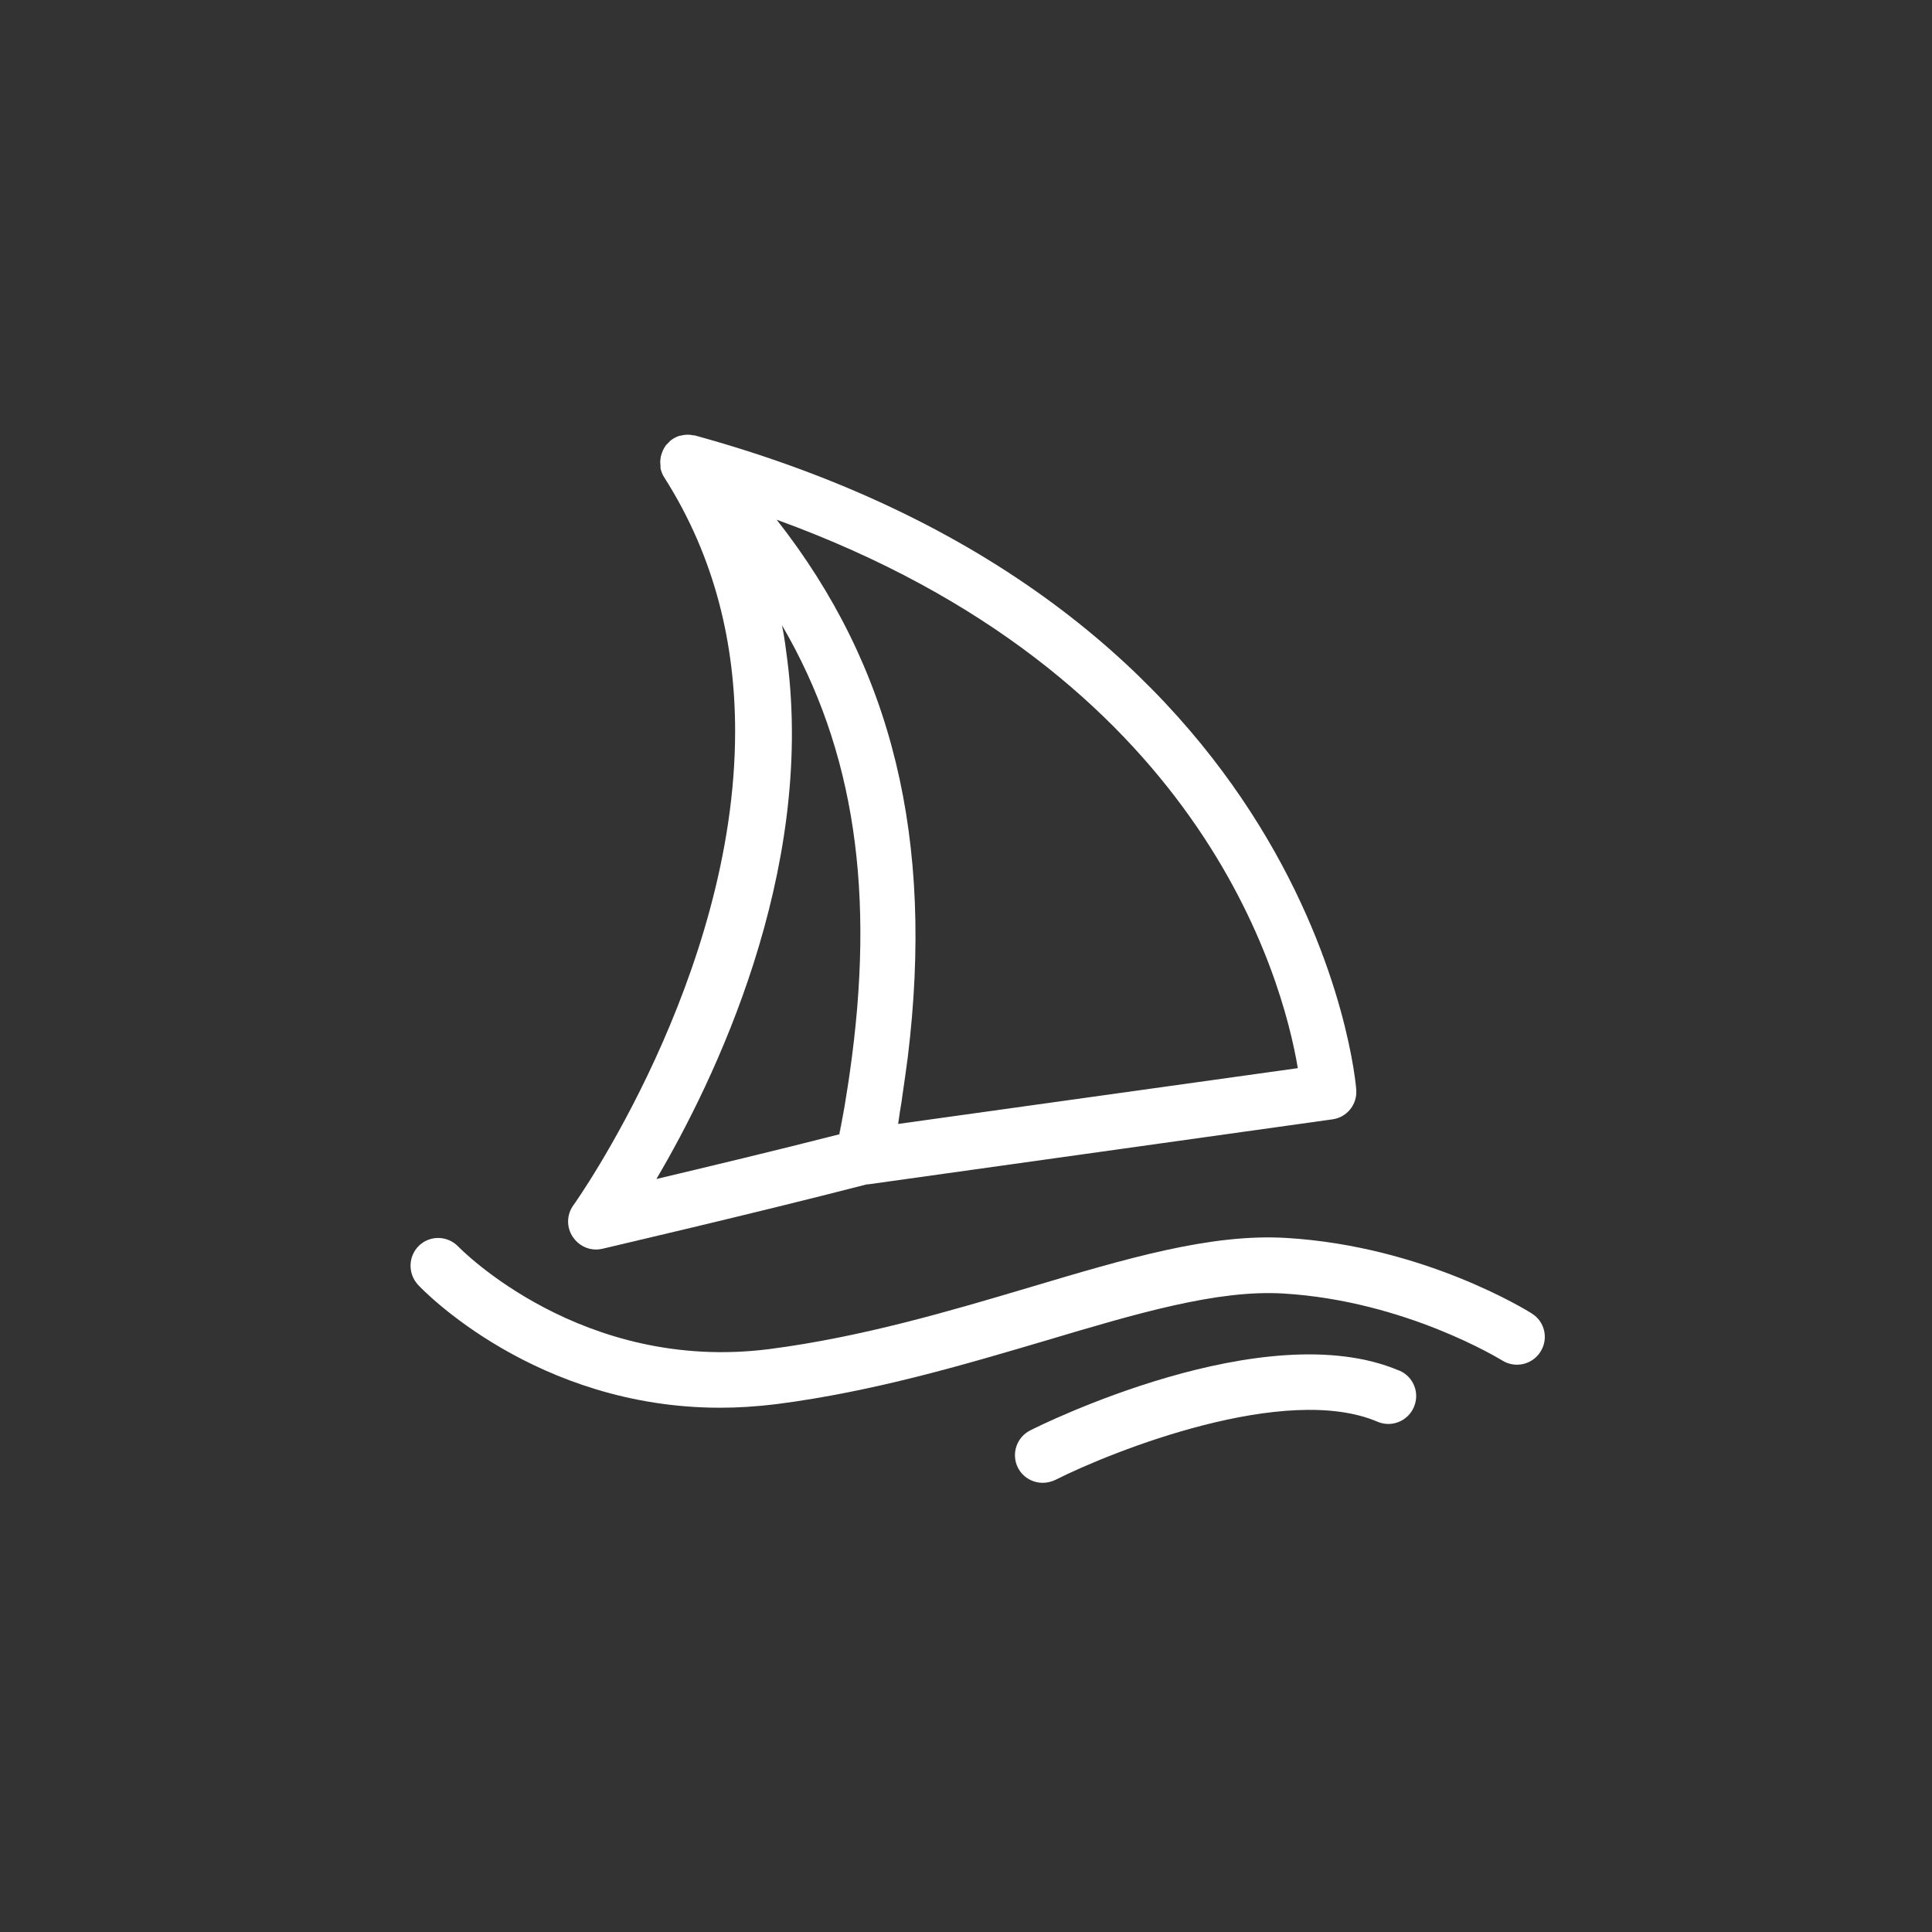 <svg width="80" height="80" viewBox="0 0 80 80" fill="none" xmlns="http://www.w3.org/2000/svg">
<rect x="0" y="0" width="80" height="80" fill="#333333" stroke="none"/>
<path d="M34.97 45.82C34.9 46.2 34.84 46.58 34.76 46.97H34.75C34.83 46.58 34.9 46.2 34.97 45.82Z" fill="white"/>
<path d="M27.689 18.32C27.63 18.38 27.57 18.45 27.52 18.52C27.54 18.5 27.549 18.47 27.559 18.45C27.599 18.4 27.649 18.36 27.689 18.32Z" fill="white"/>
<path d="M27.779 18.23L27.719 18.291C27.719 18.291 27.739 18.261 27.749 18.25C27.759 18.241 27.769 18.241 27.779 18.23Z" fill="white"/>
<path d="M28.78 18.03C28.78 18.03 28.68 18.03 28.63 18.01C28.58 18.01 28.54 18 28.49 18C28.39 18 28.29 18.01 28.19 18.04C28.17 18.04 28.14 18.04 28.12 18.05C28 18.09 27.89 18.15 27.78 18.23L27.69 18.32C27.63 18.38 27.57 18.45 27.52 18.52C27.5 18.56 27.47 18.6 27.45 18.65C27.42 18.72 27.39 18.8 27.37 18.88C27.36 18.92 27.35 18.96 27.35 19.01C27.33 19.1 27.34 19.19 27.35 19.28C27.35 19.32 27.35 19.35 27.35 19.39C27.38 19.51 27.42 19.64 27.5 19.76C29.65 23.13 30.44 26.76 30.44 30.28C30.44 40.44 23.84 49.78 23.74 49.91C23.46 50.3 23.45 50.82 23.72 51.22C23.94 51.55 24.3 51.74 24.68 51.74C24.76 51.74 24.85 51.73 24.94 51.71C25 51.69 31.06 50.29 35.9 49.04H35.96L55.17 46.35C55.77 46.27 56.2 45.74 56.16 45.14C56.16 44.94 54.55 25.12 28.77 18.03H28.78ZM35.18 44.47C35.12 44.91 35.04 45.36 34.97 45.82C34.9 46.2 34.84 46.58 34.76 46.97H34.75C32.13 47.64 29.24 48.33 27.18 48.82C29.58 44.75 33.73 36.17 32.6 27.32C32.54 26.85 32.48 26.37 32.38 25.89C35.4 31.06 36.26 37 35.18 44.47ZM37.19 46.54C37.23 46.31 37.25 46.09 37.29 45.87C37.32 45.71 37.34 45.57 37.36 45.41C37.44 44.86 37.52 44.31 37.59 43.77C38.69 34.74 36.96 27.63 32.16 21.52C49.71 27.89 53.11 40.48 53.74 44.23L37.19 46.54Z" fill="white"/>
<path d="M63.419 54.381C63.239 54.271 58.959 51.601 53.269 51.261C50.129 51.071 46.649 52.111 42.619 53.311C39.389 54.271 35.719 55.361 31.869 55.861C24.089 56.861 19.059 51.701 18.979 51.621C18.539 51.161 17.819 51.141 17.359 51.571C16.899 52.011 16.879 52.731 17.309 53.201C17.519 53.431 22.199 58.291 29.819 58.291C30.569 58.291 31.349 58.241 32.159 58.141C36.189 57.621 39.949 56.501 43.269 55.521C47.089 54.381 50.399 53.401 53.129 53.561C58.209 53.861 62.159 56.311 62.199 56.331C62.739 56.671 63.449 56.511 63.789 55.971C64.129 55.431 63.969 54.721 63.429 54.391L63.419 54.381Z" fill="white"/>
<path d="M57.928 56.75C52.368 54.39 43.048 59.03 42.658 59.23C42.088 59.52 41.868 60.21 42.148 60.77C42.349 61.17 42.758 61.4 43.178 61.4C43.349 61.4 43.529 61.36 43.699 61.28C46.118 60.06 53.239 57.25 57.038 58.87C57.618 59.12 58.298 58.85 58.548 58.26C58.798 57.67 58.528 57 57.938 56.75H57.928Z" fill="white"/>
</svg>
